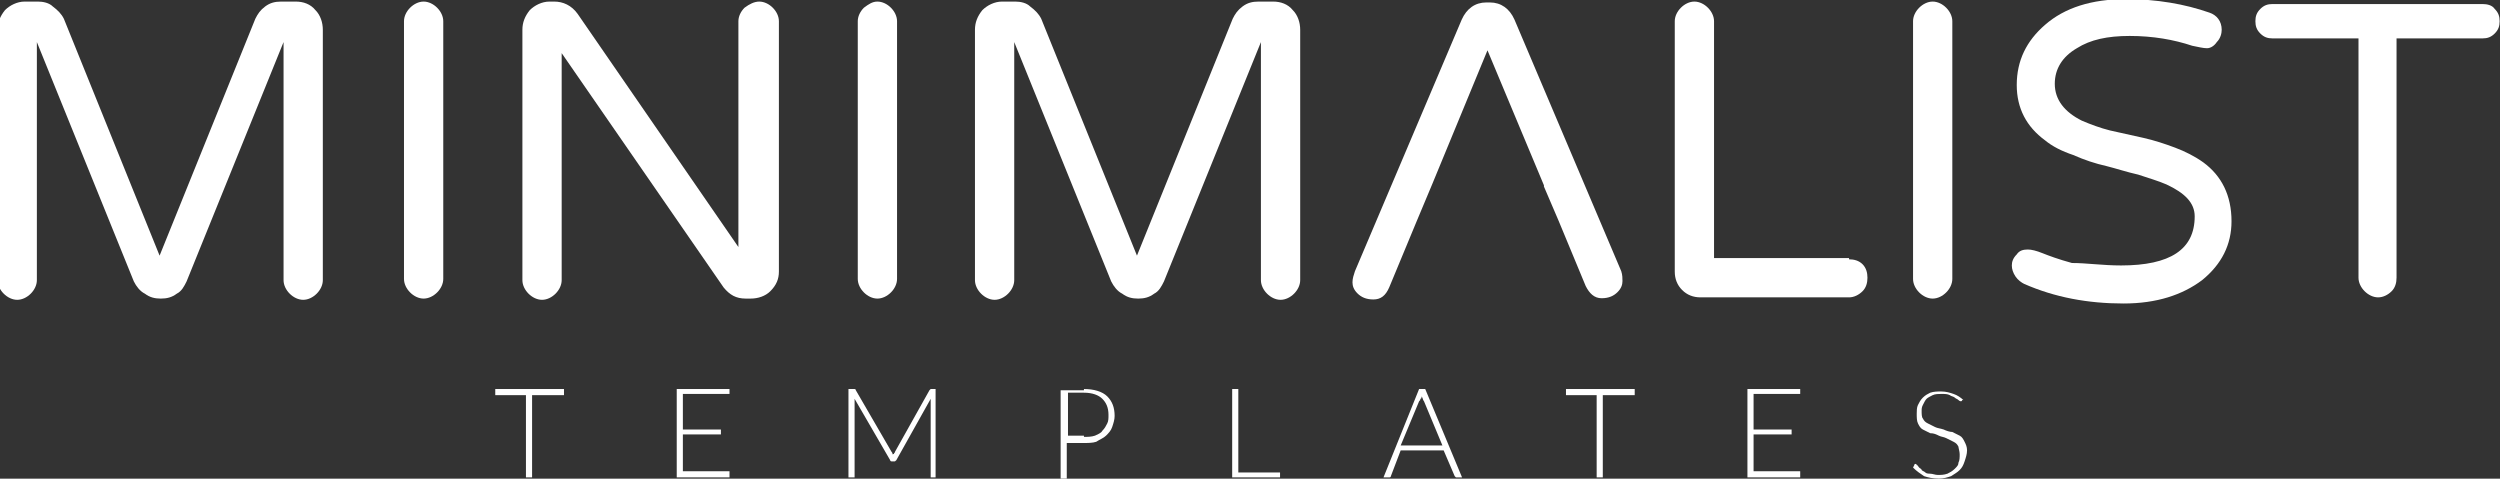 <?xml version="1.0" encoding="UTF-8" standalone="no"?><svg xmlns="http://www.w3.org/2000/svg" xmlns:xlink="http://www.w3.org/1999/xlink" fill="#000000" height="39" viewBox="0 0 203.7 39" width="203.7"><rect x="0" y="0" width="203.7" height="39" fill="#333333" stroke="none"/><g><g><g><path d="M-85.6-193.6c0.6,0,1.2,0.2,1.6,0.7c0.4,0.4,0.6,1,0.6,1.6v20.4c0,0.4-0.2,0.8-0.5,1.1 c-0.3,0.3-0.7,0.5-1.1,0.5c-0.4,0-0.8-0.2-1.1-0.5c-0.3-0.3-0.5-0.7-0.5-1.1v-19.4l-7.9,19.5c-0.2,0.4-0.4,0.8-0.8,1 c-0.4,0.3-0.8,0.4-1.3,0.4s-0.9-0.1-1.3-0.4c-0.4-0.2-0.7-0.6-0.9-1l-7.9-19.5v19.4c0,0.4-0.2,0.8-0.5,1.1 c-0.3,0.3-0.7,0.5-1.1,0.5c-0.4,0-0.8-0.2-1.1-0.5c-0.3-0.3-0.5-0.7-0.5-1.1v-20.4c0-0.6,0.2-1.1,0.6-1.6c0.4-0.4,1-0.7,1.6-0.7 h1.1c0.4,0,0.9,0.1,1.2,0.4c0.4,0.3,0.7,0.6,0.9,1l7.8,19.3l7.8-19.3c0.2-0.4,0.4-0.7,0.8-1c0.4-0.3,0.8-0.4,1.3-0.4H-85.6z" fill="#ffffff" transform="translate(109.704 193.729)"/></g></g></g><g><g><g><path d="M-99.9-193.6c0.4,0,0.8,0.2,1.1,0.5c0.3,0.3,0.5,0.7,0.5,1.1v21c0,0.4-0.2,0.8-0.5,1.1 c-0.3,0.3-0.7,0.5-1.1,0.5c-0.4,0-0.8-0.2-1.1-0.5c-0.3-0.3-0.5-0.7-0.5-1.1v-21c0-0.4,0.2-0.8,0.5-1.1 C-100.7-193.4-100.3-193.6-99.9-193.6z" fill="#ffffff" transform="translate(134.417 193.729)"/></g></g></g><g><g><g><path d="M-79.8-193.6c0.4,0,0.8,0.2,1.1,0.5c0.3,0.3,0.5,0.7,0.5,1.1v20.4c0,0.6-0.2,1.1-0.7,1.6 c-0.4,0.4-1,0.6-1.6,0.6h-0.4c-0.8,0-1.3-0.3-1.8-0.9l-13.2-19.1v18.5c0,0.4-0.2,0.8-0.5,1.1c-0.3,0.3-0.7,0.5-1.1,0.5 c-0.4,0-0.8-0.2-1.1-0.5c-0.3-0.3-0.5-0.7-0.5-1.1v-20.4c0-0.6,0.2-1.1,0.6-1.6c0.4-0.4,1-0.7,1.6-0.7h0.4c0.7,0,1.4,0.3,1.9,1 l13.1,19V-192c0-0.4,0.2-0.8,0.5-1.1C-80.6-193.4-80.2-193.6-79.8-193.6z" fill="#ffffff" transform="translate(141.665 193.729)"/></g></g></g><g><g><g><path d="M-90.7-193.6c0.4,0,0.8,0.2,1.1,0.5c0.3,0.3,0.5,0.7,0.5,1.1v21c0,0.4-0.2,0.8-0.5,1.1 c-0.3,0.3-0.7,0.5-1.1,0.5c-0.4,0-0.8-0.2-1.1-0.5c-0.3-0.3-0.5-0.7-0.5-1.1v-21c0-0.4,0.2-0.8,0.5-1.1 C-91.4-193.4-91.1-193.6-90.7-193.6z" fill="#ffffff" transform="translate(162.191 193.729)"/></g></g></g><g><g><g><path d="M-65.7-193.6c0.6,0,1.2,0.2,1.6,0.7c0.4,0.4,0.6,1,0.6,1.6v20.4c0,0.4-0.2,0.8-0.5,1.1 c-0.3,0.3-0.7,0.5-1.1,0.5c-0.4,0-0.8-0.2-1.1-0.5c-0.3-0.3-0.5-0.7-0.5-1.1v-19.4l-7.9,19.5c-0.2,0.4-0.4,0.8-0.8,1 c-0.4,0.3-0.8,0.4-1.3,0.4s-0.9-0.1-1.3-0.4c-0.4-0.2-0.7-0.6-0.9-1l-7.9-19.5v19.4c0,0.4-0.2,0.8-0.5,1.1 c-0.3,0.3-0.7,0.5-1.1,0.5c-0.4,0-0.8-0.2-1.1-0.5c-0.3-0.3-0.5-0.7-0.5-1.1v-20.4c0-0.6,0.2-1.1,0.6-1.6c0.4-0.4,1-0.7,1.6-0.7 h1.1c0.4,0,0.9,0.1,1.2,0.4c0.4,0.3,0.7,0.6,0.9,1l7.8,19.3l7.8-19.3c0.2-0.4,0.4-0.7,0.8-1c0.4-0.3,0.8-0.4,1.3-0.4H-65.7z" fill="#ffffff" transform="translate(169.44 193.729)"/></g></g></g><g><g><g><path d="M-61.3-172.6c0.4,0,0.8,0.1,1.1,0.4c0.3,0.3,0.4,0.7,0.4,1.1c0,0.4-0.1,0.8-0.4,1.1 c-0.3,0.3-0.7,0.5-1.1,0.5h-12.1c-0.6,0-1.1-0.2-1.5-0.6c-0.4-0.4-0.6-0.9-0.6-1.5V-192c0-0.4,0.2-0.8,0.5-1.1 c0.3-0.3,0.7-0.5,1.1-0.5c0.4,0,0.8,0.2,1.1,0.5c0.3,0.3,0.5,0.7,0.5,1.1v19.3H-61.3z" fill="#ffffff" transform="translate(211.96 193.729)"/></g></g></g><g><g><g><path d="M-69.2-193.6c0.4,0,0.8,0.2,1.1,0.5c0.3,0.3,0.5,0.7,0.5,1.1v21c0,0.4-0.2,0.8-0.5,1.1 c-0.3,0.3-0.7,0.5-1.1,0.5c-0.4,0-0.8-0.2-1.1-0.5c-0.3-0.3-0.5-0.7-0.5-1.1v-21c0-0.4,0.2-0.8,0.5-1.1 C-70-193.4-69.6-193.6-69.2-193.6z" fill="#ffffff" transform="translate(226.675 193.729)"/></g></g></g><g><g><g><path d="M-61.1-172.1c4,0,6-1.3,6-4c0-1.1-0.8-1.9-2.3-2.6c-0.7-0.3-1.4-0.5-2.3-0.8c-0.9-0.2-1.8-0.5-2.6-0.7 c-0.9-0.2-1.8-0.5-2.7-0.9c-0.9-0.3-1.7-0.7-2.3-1.2c-1.5-1.1-2.3-2.6-2.3-4.5c0-2,0.8-3.6,2.3-4.9c1.6-1.4,3.8-2.1,6.6-2.1 c2.5,0,4.8,0.4,6.8,1.1c0.6,0.2,1,0.7,1,1.4c0,0.3-0.1,0.7-0.4,1c-0.2,0.3-0.5,0.5-0.8,0.5c-0.3,0-0.7-0.1-1.2-0.2 c-1.5-0.5-3.2-0.8-5.1-0.8c-1.8,0-3.2,0.3-4.3,1c-1.2,0.7-1.8,1.7-1.8,2.9c0,1.3,0.8,2.3,2.2,3c0.7,0.3,1.5,0.6,2.3,0.8 c0.9,0.2,1.8,0.4,2.7,0.6c0.9,0.2,1.8,0.5,2.6,0.8c0.8,0.3,1.6,0.7,2.3,1.2c1.5,1.1,2.3,2.7,2.3,4.8c0,1.9-0.8,3.5-2.4,4.8 c-1.6,1.2-3.7,1.9-6.4,1.9c-2.9,0-5.6-0.5-8.1-1.6c-0.2-0.1-0.5-0.3-0.7-0.6c-0.2-0.3-0.3-0.6-0.3-0.9c0-0.3,0.1-0.6,0.4-0.9 c0.2-0.3,0.5-0.4,0.9-0.4c0.3,0,0.7,0.1,1.2,0.3c0.5,0.2,1.3,0.5,2.4,0.8C-63.9-172.3-62.6-172.1-61.1-172.1z" fill="#ffffff" transform="translate(233.924 193.729)"/></g></g></g><g><g><g><path d="M-47.4-193.4c0.4,0,0.8,0.1,1,0.4c0.3,0.3,0.4,0.6,0.4,1c0,0.4-0.1,0.7-0.4,1c-0.3,0.3-0.6,0.4-1,0.4h-7 v19.5c0,0.4-0.1,0.8-0.4,1.1c-0.3,0.3-0.7,0.5-1.1,0.5c-0.4,0-0.8-0.2-1.1-0.5c-0.3-0.3-0.5-0.7-0.5-1.1v-19.5h-7 c-0.4,0-0.7-0.1-1-0.4c-0.3-0.3-0.4-0.6-0.4-1c0-0.4,0.1-0.7,0.4-1c0.3-0.3,0.6-0.4,1-0.4H-47.4z" fill="#ffffff" transform="translate(249.67 193.729)"/></g></g></g><g><g><g><path d="M-96.4-172.6h-2.5v6.7h-0.5v-6.7h-2.5v-0.5h5.6V-172.6z" fill="#ffffff" transform="translate(142.254 204.797)"/></g></g></g><g><g><g><path d="M-93.3-166.3l0,0.4h-4.3v-7.2h4.3v0.4h-3.8v2.9h3.1v0.4h-3.1v3H-93.3z" fill="#ffffff" transform="translate(152.74 204.797)"/></g></g></g><g><g><g><path d="M-87-173.1v7.2h-0.4v-6.1c0-0.1,0-0.2,0-0.3l-2.8,5c-0.1,0.1-0.1,0.1-0.2,0.1h-0.1c-0.1,0-0.2,0-0.2-0.1 l-2.9-5c0,0.1,0,0.2,0,0.3v6.1h-0.5v-7.2h0.4c0.1,0,0.1,0,0.1,0c0,0,0.1,0,0.1,0.1l2.9,5c0.1,0.1,0.1,0.2,0.1,0.3 c0-0.1,0-0.1,0.1-0.1c0-0.1,0.1-0.1,0.1-0.2l2.8-5c0,0,0.1-0.1,0.1-0.1c0,0,0.1,0,0.1,0H-87z" fill="#ffffff" transform="translate(163.232 204.797)"/></g></g></g><g><g><g><path d="M-87.9-169.2c0.3,0,0.6,0,0.9-0.1c0.2-0.1,0.5-0.2,0.6-0.4c0.2-0.2,0.3-0.4,0.4-0.6 c0.1-0.2,0.1-0.4,0.1-0.7c0-0.6-0.2-1-0.5-1.3c-0.3-0.3-0.8-0.5-1.5-0.5h-1.3v3.5H-87.9z M-87.9-173.1c0.8,0,1.5,0.2,1.9,0.6 c0.4,0.4,0.6,0.9,0.6,1.6c0,0.3-0.1,0.6-0.2,0.9c-0.1,0.3-0.3,0.5-0.5,0.7c-0.2,0.2-0.5,0.3-0.8,0.5c-0.3,0.1-0.7,0.1-1.1,0.1 h-1.3v2.9h-0.5v-7.2H-87.9z" fill="#ffffff" transform="translate(176.22 204.797)"/></g></g></g><g><g><g><path d="M-82.4-166.3v0.4h-3.9v-7.2h0.5v6.8H-82.4z" fill="#ffffff" transform="translate(186.698 204.797)"/></g></g></g><g><g><g><path d="M-79.1-168.5l-1.5-3.6c-0.1-0.1-0.1-0.3-0.2-0.4c0,0.1,0,0.2-0.1,0.2c0,0.1,0,0.1-0.1,0.2l-1.5,3.6H-79.1 z M-77.5-165.9h-0.4c-0.1,0-0.1,0-0.1,0c0,0-0.1-0.1-0.1-0.1l-0.9-2.1h-3.5l-0.8,2.1c0,0,0,0.1-0.1,0.1c0,0-0.1,0-0.1,0h-0.4 l2.9-7.2h0.5L-77.5-165.9z" fill="#ffffff" transform="translate(196.628 204.797)"/></g></g></g><g><g><g><path d="M-74.6-172.6h-2.5v6.7h-0.5v-6.7h-2.5v-0.5h5.6V-172.6z" fill="#ffffff" transform="translate(207.696 204.797)"/></g></g></g><g><g><g><path d="M-71.5-166.3l0,0.4h-4.3v-7.2h4.3v0.4h-3.8v2.9h3.1v0.4h-3.1v3H-71.5z" fill="#ffffff" transform="translate(218.181 204.797)"/></g></g></g><g><g><g><path d="M-68.8-172.2c0,0.1-0.1,0.1-0.1,0.1c0,0-0.1,0-0.2-0.1c-0.1-0.1-0.2-0.1-0.3-0.2 c-0.1-0.1-0.3-0.1-0.4-0.2c-0.2-0.1-0.4-0.1-0.7-0.1c-0.2,0-0.5,0-0.7,0.1c-0.2,0.1-0.4,0.2-0.5,0.3c-0.1,0.1-0.2,0.3-0.3,0.5 c-0.1,0.2-0.1,0.3-0.1,0.5c0,0.2,0,0.5,0.1,0.6c0.1,0.2,0.2,0.3,0.4,0.4c0.2,0.1,0.4,0.2,0.6,0.3c0.2,0.1,0.4,0.1,0.7,0.2 c0.2,0.1,0.5,0.2,0.7,0.2c0.2,0.1,0.4,0.2,0.6,0.3c0.2,0.1,0.3,0.3,0.4,0.5c0.1,0.2,0.2,0.4,0.2,0.7c0,0.3-0.1,0.6-0.2,0.9 c-0.1,0.3-0.2,0.5-0.4,0.7c-0.2,0.2-0.4,0.3-0.7,0.5c-0.3,0.1-0.6,0.2-1,0.2c-0.5,0-0.9-0.1-1.2-0.2c-0.3-0.2-0.6-0.4-0.9-0.7 l0.1-0.2c0-0.1,0.1-0.1,0.1-0.1c0,0,0.1,0,0.1,0.1c0.1,0,0.1,0.1,0.2,0.2c0.1,0.1,0.2,0.1,0.2,0.2c0.1,0.1,0.2,0.1,0.3,0.2 c0.1,0.1,0.3,0.1,0.4,0.1c0.2,0,0.4,0.1,0.6,0.1c0.3,0,0.5,0,0.8-0.1c0.2-0.1,0.4-0.2,0.6-0.4c0.2-0.2,0.3-0.3,0.3-0.5 c0.1-0.2,0.1-0.4,0.1-0.7c0-0.2-0.1-0.5-0.1-0.6c-0.1-0.2-0.2-0.3-0.4-0.4c-0.2-0.1-0.4-0.2-0.6-0.3c-0.2-0.1-0.4-0.1-0.6-0.2 c-0.2-0.1-0.4-0.2-0.7-0.2c-0.2-0.1-0.4-0.2-0.6-0.3c-0.2-0.1-0.3-0.3-0.4-0.5c-0.1-0.2-0.1-0.5-0.1-0.8c0-0.2,0-0.5,0.1-0.7 c0.1-0.2,0.2-0.4,0.4-0.6c0.2-0.2,0.4-0.3,0.6-0.4c0.3-0.1,0.6-0.1,0.9-0.1c0.4,0,0.7,0.1,1,0.2c0.3,0.1,0.6,0.3,0.8,0.5 L-68.8-172.2z" fill="#ffffff" transform="translate(228.675 204.797)"/></g></g></g><path d="M132.1,22.1l-8.7-20.5c-0.4-0.9-1.1-1.4-2-1.4h-0.3c-0.9,0-1.6,0.5-2,1.4l-8.7,20.5 c-0.1,0.3-0.2,0.6-0.2,0.9c0,0.3,0.1,0.6,0.4,0.9c0.3,0.3,0.7,0.5,1.3,0.5c0.6,0,1-0.3,1.3-1l2.2-5.3h0l1.3-3.1l4.5-10.9l4.6,11h0 l0,0l0,0.1h0l1.2,2.8l2.2,5.3c0.3,0.6,0.7,1,1.3,1c0.6,0,1-0.2,1.3-0.5c0.3-0.3,0.4-0.6,0.4-0.9C132.2,22.7,132.2,22.4,132.1,22.1z" fill="#ffffff"/></svg>